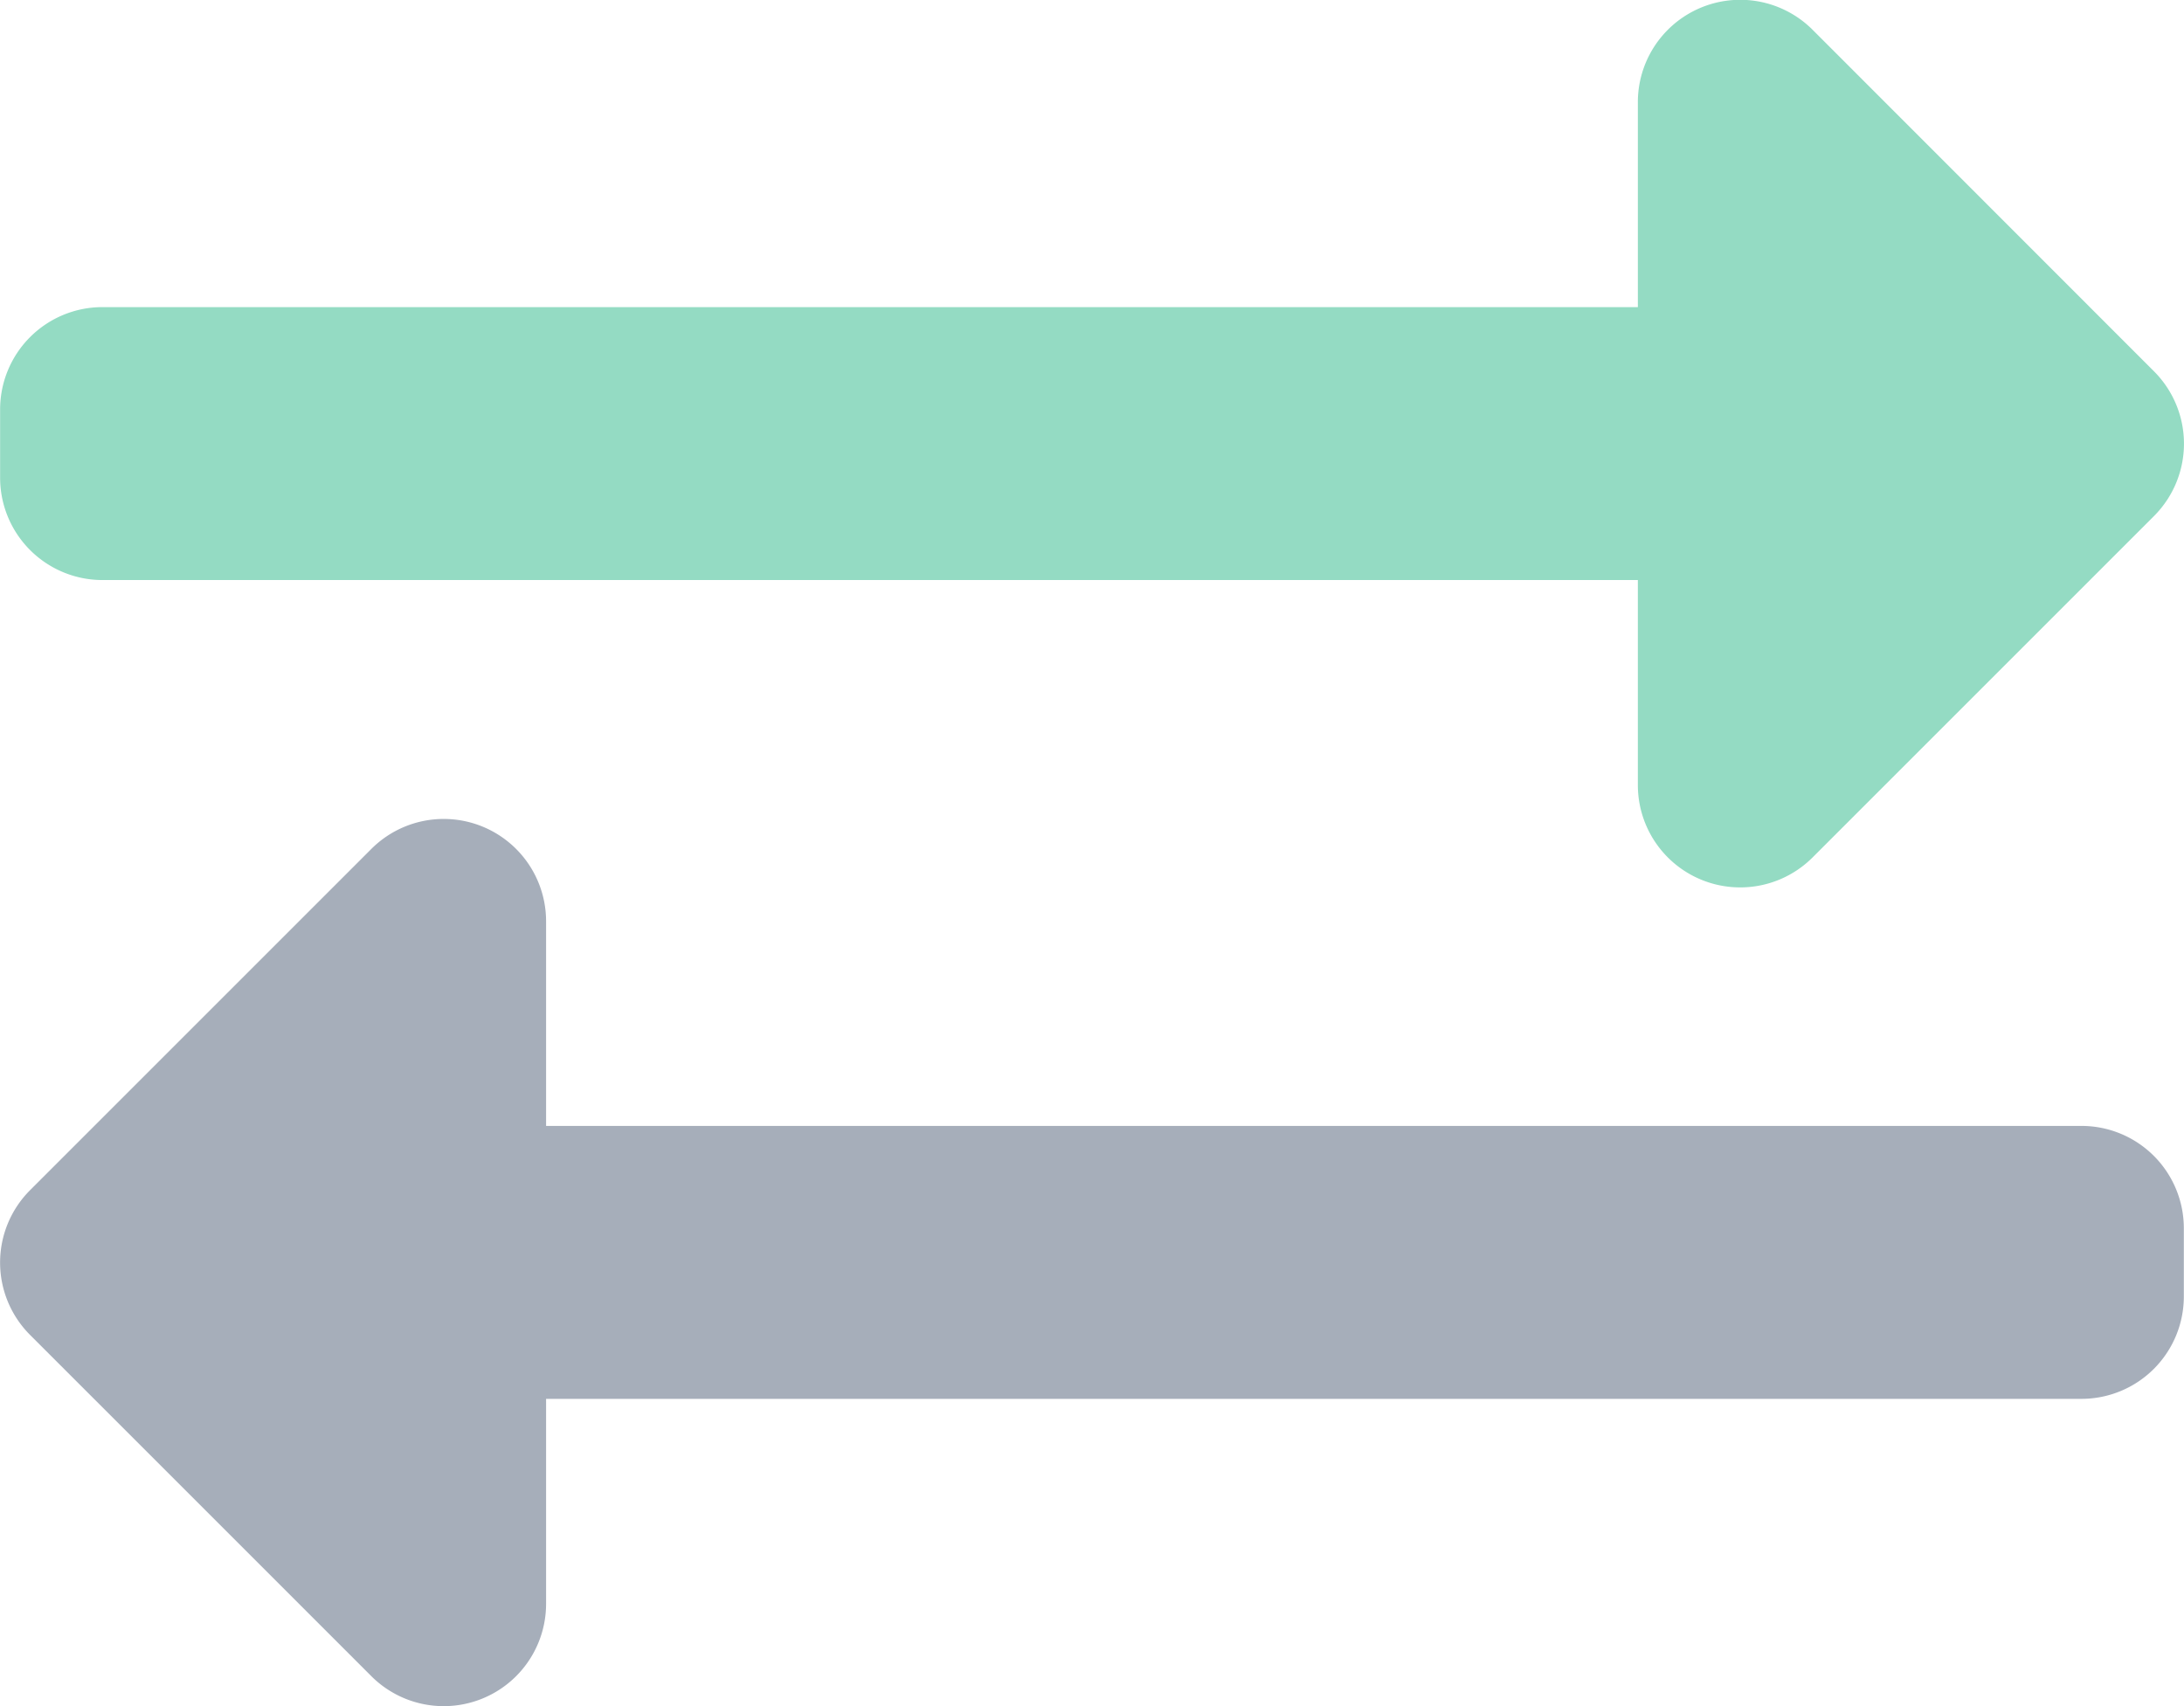 <svg xmlns="http://www.w3.org/2000/svg" width="38.406" height="30.004" viewBox="0 0 38.406 30.004">
  <g id="exchange-alt" transform="translate(0.029 -55.987)">
    <path id="Path_4850" data-name="Path 4850" d="M9.574,249.794v3.6h27a1.8,1.8,0,0,1,1.8,1.8v1.2a1.8,1.8,0,0,1-1.8,1.8h-27v3.6A1.8,1.8,0,0,1,6.5,263.07l-6-6a1.8,1.8,0,0,1,0-2.546l6-6A1.8,1.8,0,0,1,9.574,249.794Z" transform="translate(0 -177.606)" fill="#a6aeba"/>
    <path id="Path_4851" data-name="Path 4851" d="M37.876,62.517a1.8,1.8,0,0,1,0,2.546l-6,6A1.8,1.8,0,0,1,28.8,69.788v-3.6H1.8a1.8,1.8,0,0,1-1.8-1.8v-1.2a1.8,1.8,0,0,1,1.8-1.8h27v-3.6a1.8,1.8,0,0,1,3.075-1.275Z" transform="translate(-0.027 0)" fill="#94dbc3"/>
  </g>
</svg>
